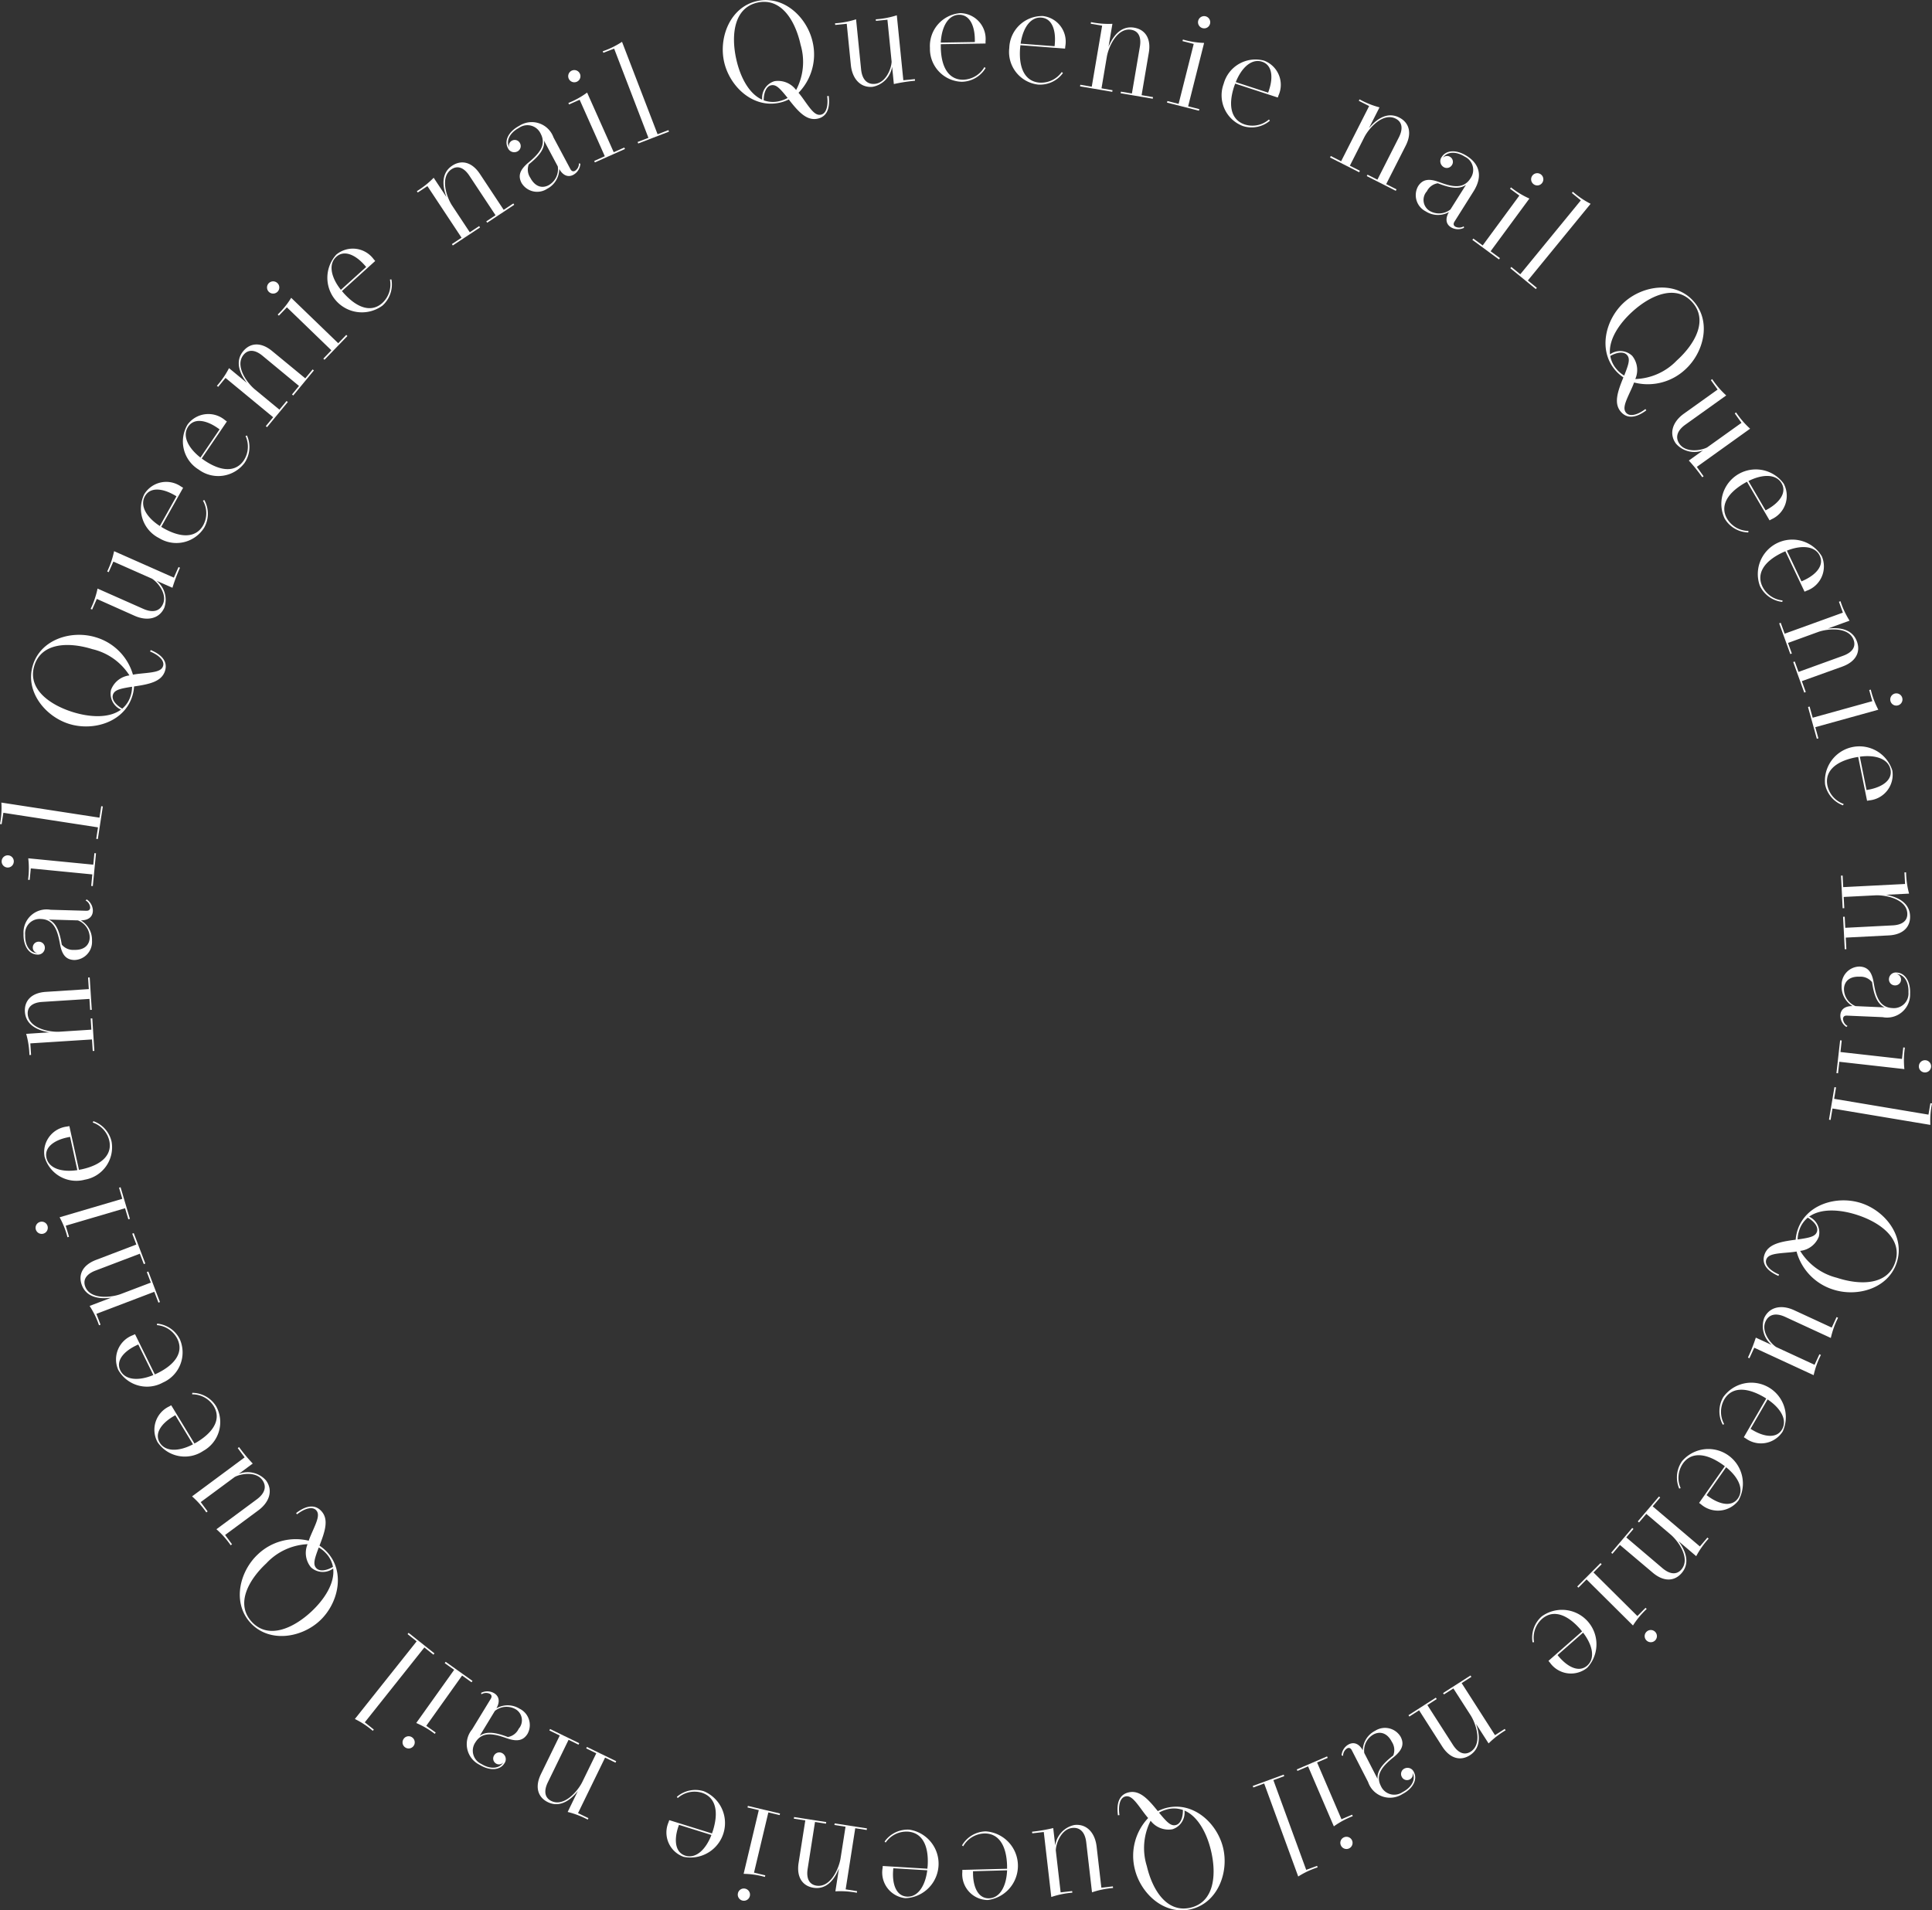 <svg xmlns="http://www.w3.org/2000/svg" xmlns:xlink="http://www.w3.org/1999/xlink" id="footer_asset1" width="192.737" height="190.611" viewBox="0 0 192.737 190.611"><rect x="0" y="0" width="192.737" height="190.611" fill="#333333" stroke="none"/><defs><clipPath id="clip-path"><rect id="&#x9577;&#x65B9;&#x5F62;_25003" data-name="&#x9577;&#x65B9;&#x5F62; 25003" width="192.737" height="190.611" fill="#fff"></rect></clipPath></defs><g id="&#x30B0;&#x30EB;&#x30FC;&#x30D7;_11061" data-name="&#x30B0;&#x30EB;&#x30FC;&#x30D7; 11061" clip-path="url(#clip-path)"><path id="&#x30D1;&#x30B9;_60830" data-name="&#x30D1;&#x30B9; 60830" d="M94.986,154.6c-.194-1.41.267-2.1,1.063-2.284,1.1-.258,1.936.653,2.917,1.871a4,4,0,0,1,.919-.339c2.669-.627,5.027,1.577,5.6,4.028s-.552,5.474-3.222,6.1-5.02-1.579-5.6-4.029A5.486,5.486,0,0,1,98,154.875c-.178-.205-.292-.352-.526-.666-.735-1-1.177-1.622-1.746-1.488-.542.128-.728.91-.591,1.862Zm6.637-.473a1.737,1.737,0,0,1-1.2,1.867,2.251,2.251,0,0,1-2.177-.85,6,6,0,0,0-.379,4.521c.562,2.4,2,4.706,4.359,4.153s2.614-3.264,2.051-5.659c-.412-1.751-1.3-3.455-2.657-4.032m-1.7-.122a2.935,2.935,0,0,0-.835.333c.768.928,1.159,1.357,1.667,1.238.466-.109.721-.72.716-1.508A2.692,2.692,0,0,0,99.922,154" transform="translate(16.54 26.528)" fill="#fff"></path><path id="&#x30D1;&#x30B9;_60831" data-name="&#x30D1;&#x30B9; 60831" d="M88.852,155.781l-1.15.132-.018-.161a17.053,17.053,0,0,0,2.11-.363l.2,1.73a2.431,2.431,0,0,1,1.916-2.037c1.24-.143,2.057.8,2.212,2.144l.474,4.112,1.148-.132.019.161a8.729,8.729,0,0,0-2.1.433l-.574-4.981c-.12-1.044-.643-1.53-1.408-1.442-1.113.128-1.626,1.6-1.63,2.246l.483,4.183,1.148-.133.019.161a8.773,8.773,0,0,0-2.1.433Z" transform="translate(15.276 27.015)" fill="#fff"></path><path id="&#x30D1;&#x30B9;_60832" data-name="&#x30D1;&#x30B9; 60832" d="M81.73,157.021a2.821,2.821,0,0,1,2.367-1.4,3.443,3.443,0,0,1,.195,6.852,2.573,2.573,0,0,1-2.529-2.783c0-.077,0-.147,0-.225l4.464-.113c0-.1,0-.2,0-.29-.055-2.168-.929-3.267-2.282-3.231a2.517,2.517,0,0,0-2.095,1.279Zm1.1,2.579c0,.106,0,.2,0,.3.034,1.337.541,2.432,1.6,2.4,1.078-.028,1.732-1.193,1.8-2.793Z" transform="translate(14.239 27.111)" fill="#fff"></path><path id="&#x30D1;&#x30B9;_60833" data-name="&#x30D1;&#x30B9; 60833" d="M75.186,156.666a2.817,2.817,0,0,1,2.474-1.188,3.439,3.439,0,0,1-.4,6.835,2.571,2.571,0,0,1-2.277-2.987c.006-.077.009-.148.021-.224l4.453.272c0-.1.02-.2.025-.288.132-2.163-.641-3.331-1.99-3.413a2.514,2.514,0,0,0-2.2,1.092Zm.871,2.662c-.014.1-.019.2-.025.3-.082,1.334.329,2.466,1.381,2.53,1.074.066,1.827-1.038,2.03-2.626Z" transform="translate(13.062 27.085)" fill="#fff"></path><path id="&#x30D1;&#x30B9;_60834" data-name="&#x30D1;&#x30B9; 60834" d="M68.587,154.744l-1.144-.178.026-.161,3.206.5-.025.161-1.094-.173-.734,4.677c-.162,1.032.21,1.576.879,1.68,1.373.216,2.222-1.644,2.4-2.7l.5-3.179-1.108-.174.025-.16,3.22.5-.025.16-1.143-.178-.957,6.1,1.141.18-.025.16a8.762,8.762,0,0,0-2.141-.142l.36-2.3c-.368.935-1.133,2.164-2.54,1.943-1.108-.173-1.711-1.067-1.489-2.482Z" transform="translate(11.75 26.899)" fill="#fff"></path><path id="&#x30D1;&#x30B9;_60835" data-name="&#x30D1;&#x30B9; 60835" d="M63.436,161.719a.61.61,0,1,1-.739.454.6.6,0,0,1,.739-.454m1.341-7.838-1.126-.268.038-.157,3.206.761-.038.159-1.126-.268L64.3,160.118l1.125.268-.038.159a8.418,8.418,0,0,0-2.123-.309Z" transform="translate(10.92 26.734)" fill="#fff"></path><path id="&#x30D1;&#x30B9;_60836" data-name="&#x30D1;&#x30B9; 60836" d="M57.651,152.791a2.822,2.822,0,0,1,2.69-.562,3.44,3.44,0,0,1-2.018,6.544,2.572,2.572,0,0,1-1.5-3.446c.023-.074.045-.141.075-.213l4.259,1.329c.029-.094.066-.187.093-.274.646-2.07.173-3.39-1.117-3.792a2.517,2.517,0,0,0-2.394.535Zm.213,2.793c-.038.1-.068.193-.1.287-.4,1.278-.27,2.474.737,2.789,1.027.321,2.022-.571,2.6-2.064Z" transform="translate(9.871 26.498)" fill="#fff"></path><path id="&#x30D1;&#x30B9;_60837" data-name="&#x30D1;&#x30B9; 60837" d="M47.882,147.573l-1.038-.506.072-.144,2.909,1.417-.069.146L48.762,148l-2.069,4.244c-.454.936-.26,1.564.346,1.859,1.247.608,2.6-.917,3.08-1.872l1.407-2.884-1.006-.491.072-.144,2.921,1.423-.072.146-1.036-.506-2.7,5.541,1.038.5-.072.146a8.679,8.679,0,0,0-2-.762l1.017-2.088c-.624.783-1.713,1.732-2.991,1.11-1.005-.49-1.317-1.518-.693-2.8Z" transform="translate(7.959 25.596)" fill="#fff"></path><path id="&#x30D1;&#x30B9;_60838" data-name="&#x30D1;&#x30B9; 60838" d="M41.084,143.872a1.361,1.361,0,0,1,1.3.034c.541.331.577.9.227,1.51a2.253,2.253,0,0,1,2.314.04,1.813,1.813,0,0,1,.8,2.489c-.437.716-1.076.814-2.1.452-1.161-.411-2.4-.747-3.11.415a1.457,1.457,0,0,0,.6,2.159c.951.58,1.82.441,2.184-.155a.563.563,0,0,1-.727.11.584.584,0,0,1-.188-.817.6.6,0,0,1,.838-.2.689.689,0,0,1,.183,1c-.412.675-1.415.789-2.482.139a2.3,2.3,0,0,1-.736-3.531l1.858-3.046c.122-.2.115-.376-.083-.5a.869.869,0,0,0-.847.046Zm-.141,4.293c.621-.464,1.508-.386,2.813.114a1.465,1.465,0,0,0,1.078-.821,1.284,1.284,0,0,0-.3-1.949,1.845,1.845,0,0,0-2.078.169Z" transform="translate(6.911 25.039)" fill="#fff"></path><path id="&#x30D1;&#x30B9;_60839" data-name="&#x30D1;&#x30B9; 60839" d="M35.165,148.759a.608.608,0,1,1-.854.143.6.6,0,0,1,.854-.143m4.184-6.745-.941-.67.094-.131,2.678,1.908-.1.132-.939-.67L36.567,147.6l.941.67-.094.132a8.45,8.45,0,0,0-1.848-1.084Z" transform="translate(5.958 24.601)" fill="#fff"></path><path id="&#x30D1;&#x30B9;_60840" data-name="&#x30D1;&#x30B9; 60840" d="M36.312,139.6l-.905-.72.1-.127,2.579,2.049-.1.128-.905-.72-5.943,7.472.9.72-.1.127a8.5,8.5,0,0,0-1.789-1.181Z" transform="translate(5.253 24.172)" fill="#fff"></path><path id="&#x30D1;&#x30B9;_60841" data-name="&#x30D1;&#x30B9; 60841" d="M25.991,128.672c1.128-.868,1.954-.808,2.51-.209.769.825.392,2-.178,3.459a4.1,4.1,0,0,1,.75.631c1.867,2.008,1.121,5.148-.722,6.862s-5.027,2.232-6.895.225-1.117-5.143.726-6.856a5.482,5.482,0,0,1,5.067-1.354c.088-.257.16-.429.316-.787.5-1.134.825-1.826.426-2.255-.38-.407-1.151-.181-1.909.41Zm3.7,5.529a1.737,1.737,0,0,1-2.216-.115,2.25,2.25,0,0,1-.341-2.311,6,6,0,0,0-4.114,1.912c-1.8,1.676-3.094,4.073-1.447,5.843s4.131.652,5.933-1.023c1.315-1.225,2.354-2.838,2.184-4.306m-.739-1.538a2.92,2.92,0,0,0-.7-.559c-.424,1.127-.6,1.679-.249,2.061.328.351.983.27,1.666-.124a2.688,2.688,0,0,0-.714-1.377" transform="translate(3.549 22.302)" fill="#fff"></path><path id="&#x30D1;&#x30B9;_60842" data-name="&#x30D1;&#x30B9; 60842" d="M21.561,123.994l-.688-.929.13-.1a16.621,16.621,0,0,0,1.367,1.644l-1.4,1.036a2.429,2.429,0,0,1,2.719.643c.742,1,.336,2.179-.751,2.985l-3.323,2.461.687.929-.13.1a8.74,8.74,0,0,0-1.424-1.6l4.026-2.981c.844-.625,1-1.321.546-1.937-.666-.9-2.2-.609-2.757-.29l-3.381,2.5.688.929-.13.1a8.771,8.771,0,0,0-1.423-1.6Z" transform="translate(2.843 21.423)" fill="#fff"></path><path id="&#x30D1;&#x30B9;_60843" data-name="&#x30D1;&#x30B9; 60843" d="M16.9,118.357a2.823,2.823,0,0,1,2.391,1.357,3.279,3.279,0,0,1-1.3,4.441,3.286,3.286,0,0,1-4.547-.865,2.573,2.573,0,0,1,1.157-3.578c.067-.04.127-.076.2-.112l2.318,3.817c.085-.052.173-.1.251-.144,1.853-1.125,2.372-2.429,1.671-3.585a2.522,2.522,0,0,0-2.151-1.182Zm-1.69,2.237c-.094.049-.178.1-.263.151-1.144.694-1.84,1.678-1.292,2.581.559.921,1.9.909,3.316.169Z" transform="translate(2.281 20.619)" fill="#fff"></path><path id="&#x30D1;&#x30B9;_60844" data-name="&#x30D1;&#x30B9; 60844" d="M13.966,112.475a2.823,2.823,0,0,1,2.264,1.565,3.279,3.279,0,0,1-1.686,4.313,3.289,3.289,0,0,1-4.458-1.261,2.575,2.575,0,0,1,1.468-3.466,1.908,1.908,0,0,1,.205-.094l1.976,4.01c.088-.045.181-.081.263-.121,1.947-.96,2.579-2.216,1.98-3.43a2.521,2.521,0,0,0-2.042-1.368Zm-1.882,2.083c-.1.041-.187.085-.275.128-1.2.592-1.983,1.511-1.515,2.461.477.968,1.809,1.072,3.291.46Z" transform="translate(1.712 19.595)" fill="#fff"></path><path id="&#x30D1;&#x30B9;_60845" data-name="&#x30D1;&#x30B9; 60845" d="M12.409,105.923,12,104.842l.151-.058,1.154,3.033-.151.058-.395-1.036-4.424,1.684c-.976.371-1.263.964-1.023,1.6.494,1.3,2.529,1.113,3.537.744l3.006-1.144-.4-1.049.151-.058,1.158,3.046-.151.059-.412-1.081-5.776,2.2.412,1.081-.151.058a8.7,8.7,0,0,0-.938-1.93l2.176-.828c-.995.144-2.44.092-2.947-1.24-.4-1.049.077-2.016,1.417-2.525Z" transform="translate(1.192 18.255)" fill="#fff"></path><path id="&#x30D1;&#x30B9;_60846" data-name="&#x30D1;&#x30B9; 60846" d="M4.217,104.764a.609.609,0,1,1-.76-.415.6.6,0,0,1,.76.415m7.456-2.723-.325-1.107.154-.046.93,3.154-.155.046-.328-1.108-5.917,1.743.328,1.108-.156.046a8.442,8.442,0,0,0-.784-1.994Z" transform="translate(0.527 17.576)" fill="#fff"></path><path id="&#x30D1;&#x30B9;_60847" data-name="&#x30D1;&#x30B9; 60847" d="M8.664,95.272a2.816,2.816,0,0,1,1.82,2.06,3.276,3.276,0,0,1-2.669,3.777,3.286,3.286,0,0,1-4.021-2.292,2.573,2.573,0,0,1,2.254-3.01c.075-.016.144-.032.222-.042l.955,4.362c.1-.02.194-.034.283-.054,2.119-.464,3.033-1.529,2.744-2.85A2.519,2.519,0,0,0,8.6,95.408ZM6.341,96.84c-.106.015-.2.036-.3.058-1.307.285-2.284.99-2.058,2.022.229,1.052,1.5,1.475,3.081,1.236Z" transform="translate(0.651 16.598)" fill="#fff"></path><path id="&#x30D1;&#x30B9;_60848" data-name="&#x30D1;&#x30B9; 60848" d="M8.492,84.221l-.073-1.152.161-.009.207,3.23-.162.011-.07-1.1-4.712.3c-1.04.067-1.489.547-1.445,1.221.088,1.383,2.082,1.807,3.15,1.753l3.2-.205-.072-1.116.162-.011.207,3.244-.162.011-.074-1.152-6.152.392.074,1.152-.162.011a8.716,8.716,0,0,0-.325-2.116l2.318-.148c-.99-.155-2.354-.633-2.445-2.051-.07-1.117.67-1.9,2.095-1.989Z" transform="translate(0.368 14.47)" fill="#fff"></path><path id="&#x30D1;&#x30B9;_60849" data-name="&#x30D1;&#x30B9; 60849" d="M8.3,76.428a1.358,1.358,0,0,1,.616,1.145c-.019.633-.492.944-1.2.945a2.25,2.25,0,0,1,1.114,2.026,1.81,1.81,0,0,1-1.759,1.93c-.838-.022-1.24-.527-1.436-1.6-.22-1.211-.545-2.453-1.9-2.491a1.453,1.453,0,0,0-1.573,1.59c-.031,1.113.52,1.8,1.218,1.817a.563.563,0,0,1-.457-.575.583.583,0,0,1,.615-.568.6.6,0,0,1,.588.629.686.686,0,0,1-.779.655C2.562,81.912,1.964,81.1,2,79.852a2.3,2.3,0,0,1,2.695-2.391l3.563.1c.234.006.384-.088.39-.321a.866.866,0,0,0-.459-.71ZM4.512,78.436c.709.309,1.083,1.115,1.3,2.5a1.47,1.47,0,0,0,1.248.528c1.091.031,1.524-.571,1.542-1.226a1.843,1.843,0,0,0-1.178-1.717Z" transform="translate(0.348 13.315)" fill="#fff"></path><path id="&#x30D1;&#x30B9;_60850" data-name="&#x30D1;&#x30B9; 60850" d="M1.348,73.384a.6.6,0,0,1-.667.544A.609.609,0,0,1,.8,72.716a.6.6,0,0,1,.55.668m7.931.262.113-1.15.16.016-.317,3.271-.162-.015.113-1.15-6.138-.6-.112,1.15-.161-.016a8.407,8.407,0,0,0,.018-2.141Z" transform="translate(0.023 12.63)" fill="#fff"></path><path id="&#x30D1;&#x30B9;_60851" data-name="&#x30D1;&#x30B9; 60851" d="M9.923,69.705l.176-1.144.16.025-.5,3.255L9.6,71.816l.175-1.143L.337,69.218.161,70.361,0,70.337A8.5,8.5,0,0,0,.137,68.2Z" transform="translate(0 11.881)" fill="#fff"></path><path id="&#x30D1;&#x30B9;_60852" data-name="&#x30D1;&#x30B9; 60852" d="M14.578,55.464c1.31.55,1.669,1.294,1.425,2.075-.336,1.074-1.544,1.332-3.089,1.557a3.927,3.927,0,0,1-.175.963c-.815,2.614-3.908,3.521-6.306,2.773s-4.427-3.254-3.611-5.868,3.905-3.514,6.3-2.766a5.473,5.473,0,0,1,3.681,3.722c.267-.049.451-.074.84-.114,1.234-.124,1.991-.19,2.165-.748.167-.531-.413-1.087-1.3-1.452Zm-2.961,5.947a1.737,1.737,0,0,1-1-1.977,2.245,2.245,0,0,1,1.836-1.44,5.992,5.992,0,0,0-3.7-2.621c-2.345-.732-5.063-.666-5.783,1.639s1.48,3.9,3.824,4.637c1.713.534,3.628.638,4.815-.238m.969-1.4a2.964,2.964,0,0,0,.136-.887c-1.188.19-1.755.308-1.91.806-.143.457.252.985.932,1.382a2.691,2.691,0,0,0,.842-1.3" transform="translate(0.46 9.398)" fill="#fff"></path><path id="&#x30D1;&#x30B9;_60853" data-name="&#x30D1;&#x30B9; 60853" d="M16,49.475l.467-1.054.147.066a16.9,16.9,0,0,0-.753,2l-1.59-.7a2.423,2.423,0,0,1,.784,2.678c-.5,1.139-1.728,1.367-2.964.82L8.317,51.6,7.85,52.66,7.7,52.594a8.807,8.807,0,0,0,.69-2.026l4.572,2.026c.958.424,1.642.218,1.952-.483.454-1.022-.553-2.206-1.107-2.537l-3.84-1.7L9.5,48.929l-.149-.066a8.685,8.685,0,0,0,.689-2.027Z" transform="translate(1.342 8.16)" fill="#fff"></path><path id="&#x30D1;&#x30B9;_60854" data-name="&#x30D1;&#x30B9; 60854" d="M18.3,42.752a2.822,2.822,0,0,1-.006,2.75,3.278,3.278,0,0,1-4.5,1.054,3.285,3.285,0,0,1-1.484-4.383,2.572,2.572,0,0,1,3.682-.755c.068.038.129.073.193.116L14,45.431c.086.048.169.1.249.148,1.893,1.059,3.283.869,3.943-.311a2.516,2.516,0,0,0-.031-2.454Zm-2.779-.369c-.088-.058-.174-.106-.261-.154-1.168-.654-2.366-.776-2.883.146-.526.941.142,2.1,1.485,2.971Z" transform="translate(2.082 7.138)" fill="#fff"></path><path id="&#x30D1;&#x30B9;_60855" data-name="&#x30D1;&#x30B9; 60855" d="M21.933,37.323a2.824,2.824,0,0,1-.244,2.738,3.278,3.278,0,0,1-4.578.659,3.284,3.284,0,0,1-1.1-4.495,2.572,2.572,0,0,1,3.734-.432c.063.043.122.083.182.133l-2.51,3.692c.082.055.16.116.236.168,1.793,1.22,3.194,1.151,3.955.033a2.518,2.518,0,0,0,.182-2.447ZM19.2,36.713c-.083-.065-.166-.121-.247-.176-1.106-.753-2.29-.978-2.884-.1-.606.891-.04,2.1,1.222,3.088Z" transform="translate(2.705 6.131)" fill="#fff"></path><path id="&#x30D1;&#x30B9;_60856" data-name="&#x30D1;&#x30B9; 60856" d="M27.245,32.652l.735-.89.124.1-2.06,2.5-.126-.1.7-.852L22.98,30.4c-.8-.662-1.46-.62-1.89-.1-.882,1.07.284,2.742,1.1,3.433l2.475,2.043.713-.863.124.1-2.069,2.508-.127-.1.734-.89L19.288,32.61l-.734.89-.126-.1a8.674,8.674,0,0,0,1.209-1.766l1.793,1.48c-.618-.791-1.285-2.072-.378-3.169.712-.863,1.785-.926,2.887-.016Z" transform="translate(3.21 5.099)" fill="#fff"></path><path id="&#x30D1;&#x30B9;_60857" data-name="&#x30D1;&#x30B9; 60857" d="M23.733,24.945a.61.61,0,1,1-.015-.868.6.6,0,0,1,.015.868m6.057,5.137.8-.831.115.112-2.284,2.368-.116-.113.8-.831L24.669,26.5l-.8.831-.117-.113a8.367,8.367,0,0,0,1.346-1.667Z" transform="translate(3.952 4.165)" fill="#fff"></path><path id="&#x30D1;&#x30B9;_60858" data-name="&#x30D1;&#x30B9; 60858" d="M34.212,24.2a2.826,2.826,0,0,1-.885,2.607,3.448,3.448,0,0,1-4.618-5.076,2.576,2.576,0,0,1,3.738.463c.052.056.1.109.146.171l-3.317,3c.066.074.128.151.189.22,1.457,1.611,2.837,1.876,3.841.968a2.523,2.523,0,0,0,.757-2.339ZM31.694,22.96c-.067-.083-.133-.156-.2-.229-.9-.995-2-1.495-2.782-.784-.8.723-.538,2.035.458,3.294Z" transform="translate(4.836 3.678)" fill="#fff"></path><path id="&#x30D1;&#x30B9;_60859" data-name="&#x30D1;&#x30B9; 60859" d="M44.078,18.534l.964-.638.089.135-2.7,1.788-.089-.135.923-.611-2.609-3.943c-.575-.87-1.216-1.02-1.781-.647-1.157.766-.531,2.709.048,3.61l1.773,2.68.935-.618.089.135L39,22.087l-.089-.135.964-.638L36.47,16.166l-.964.638-.089-.135a8.8,8.8,0,0,0,1.677-1.336l1.282,1.939c-.358-.937-.624-2.359.564-3.143.935-.619,1.982-.365,2.77.828Z" transform="translate(6.17 2.404)" fill="#fff"></path><path id="&#x30D1;&#x30B9;_60860" data-name="&#x30D1;&#x30B9; 60860" d="M50.4,14.529a1.36,1.36,0,0,1-.69,1.1c-.559.3-1.064.041-1.414-.571a2.252,2.252,0,0,1-1.209,1.97,1.812,1.812,0,0,1-2.549-.573c-.395-.74-.155-1.34.678-2.038.944-.791,1.863-1.689,1.224-2.887a1.454,1.454,0,0,0-2.162-.58c-.983.523-1.3,1.342-.977,1.957a.566.566,0,0,1,.275-.682.583.583,0,0,1,.8.254.6.6,0,0,1-.256.823.687.687,0,0,1-.955-.353c-.371-.7.04-1.618,1.141-2.205A2.3,2.3,0,0,1,47.719,11.9L49.4,15.051c.108.205.265.29.471.181a.868.868,0,0,0,.39-.751Zm-3.622-2.3c.083.77-.433,1.492-1.526,2.364a1.467,1.467,0,0,0,.159,1.344c.513.964,1.249,1.042,1.828.734a1.841,1.841,0,0,0,.909-1.874Z" transform="translate(7.497 1.809)" fill="#fff"></path><path id="&#x30D1;&#x30B9;_60861" data-name="&#x30D1;&#x30B9; 60861" d="M49.127,7.122a.609.609,0,1,1,.311-.809.6.6,0,0,1-.311.809m3.688,7.03,1.054-.47.067.148-3,1.339-.065-.148,1.054-.471-2.51-5.634-1.056.47-.066-.148A8.369,8.369,0,0,0,50.16,8.2Z" transform="translate(8.41 1.037)" fill="#fff"></path><path id="&#x30D1;&#x30B9;_60862" data-name="&#x30D1;&#x30B9; 60862" d="M56.68,12.78l1.079-.414.059.151L54.747,13.7l-.059-.151,1.078-.414-3.42-8.9-1.078.414-.059-.151a8.481,8.481,0,0,0,1.923-.943Z" transform="translate(8.921 0.618)" fill="#fff"></path><path id="&#x30D1;&#x30B9;_60863" data-name="&#x30D1;&#x30B9; 60863" d="M71.975,9.574c.173,1.411-.3,2.091-1.1,2.265-1.1.241-1.922-.682-2.884-1.914a4,4,0,0,1-.924.325c-2.676.585-5-1.653-5.535-4.11S62.171.681,64.849.1s4.99,1.656,5.527,4.112a5.478,5.478,0,0,1-1.411,5.046c.174.207.287.355.514.673.717,1.011,1.151,1.637,1.721,1.512.544-.12.742-.9.619-1.852Zm-6.638.37A1.736,1.736,0,0,1,66.563,8.1a2.245,2.245,0,0,1,2.159.883,5.987,5.987,0,0,0,.449-4.51c-.525-2.4-1.928-4.732-4.288-4.217S62.22,3.474,62.746,5.876c.384,1.754,1.241,3.47,2.591,4.069m1.7.148a2.939,2.939,0,0,0,.838-.321c-.754-.938-1.138-1.373-1.646-1.262-.469.1-.733.708-.74,1.5a2.7,2.7,0,0,0,1.548.087" transform="translate(10.698 0)" fill="#fff"></path><path id="&#x30D1;&#x30B9;_60864" data-name="&#x30D1;&#x30B9; 60864" d="M77.758,7.782l1.15-.114.015.161a16.893,16.893,0,0,0-2.111.331L76.639,6.43A2.427,2.427,0,0,1,74.7,8.435c-1.24.123-2.043-.829-2.177-2.175l-.411-4.112-1.148.114L70.943,2.1a8.753,8.753,0,0,0,2.1-.4l.5,4.981c.1,1.044.62,1.537,1.384,1.461,1.114-.112,1.647-1.572,1.662-2.218l-.418-4.183-1.148.115L75.007,1.7a8.754,8.754,0,0,0,2.1-.4Z" transform="translate(12.359 0.226)" fill="#fff"></path><path id="&#x30D1;&#x30B9;_60865" data-name="&#x30D1;&#x30B9; 60865" d="M84.561,6.592a2.822,2.822,0,0,1-2.38,1.374A3.278,3.278,0,0,1,79.008,4.6a3.284,3.284,0,0,1,3.046-3.483,2.571,2.571,0,0,1,2.5,2.806c0,.077,0,.148,0,.225l-4.464.068c0,.1,0,.2,0,.289.033,2.169.895,3.276,2.247,3.255A2.519,2.519,0,0,0,84.439,6.5ZM83.485,4c.006-.106,0-.2,0-.3-.021-1.337-.517-2.436-1.573-2.42-1.077.016-1.741,1.175-1.824,2.775Z" transform="translate(13.764 0.194)" fill="#fff"></path><path id="&#x30D1;&#x30B9;_60866" data-name="&#x30D1;&#x30B9; 60866" d="M91.1,7.052A2.825,2.825,0,0,1,88.6,8.2a3.278,3.278,0,0,1-2.851-3.645,3.286,3.286,0,0,1,3.354-3.192,2.574,2.574,0,0,1,2.233,3.026c-.006.077-.012.148-.023.224l-4.453-.341c-.008.1-.023.195-.031.287-.164,2.164.592,3.345,1.941,3.449a2.524,2.524,0,0,0,2.215-1.06Zm-.834-2.678c.015-.1.023-.2.029-.3.1-1.334-.291-2.473-1.343-2.554-1.076-.082-1.844,1.011-2.071,2.6Z" transform="translate(14.937 0.237)" fill="#fff"></path><path id="&#x30D1;&#x30B9;_60867" data-name="&#x30D1;&#x30B9; 60867" d="M97.9,9.169l1.14.194-.028.16-3.2-.544.026-.16L96.934,9l.794-4.664c.175-1.03-.19-1.578-.857-1.691-1.369-.234-2.242,1.613-2.435,2.668L93.9,8.487l1.1.188-.027.16-3.213-.546.028-.16,1.14.194,1.036-6.089-1.14-.194.027-.161a8.688,8.688,0,0,0,2.138.171L94.6,4.345c.382-.93,1.161-2.149,2.564-1.91,1.1.188,1.7,1.09,1.456,2.5Z" transform="translate(15.986 0.327)" fill="#fff"></path><path id="&#x30D1;&#x30B9;_60868" data-name="&#x30D1;&#x30B9; 60868" d="M101.256,10.37l1.119.282-.041.157L99.147,10l.04-.156,1.119.282,1.507-5.98-1.119-.282.039-.157a8.418,8.418,0,0,0,2.116.337Zm1.443-7.8a.609.609,0,1,1,.743-.444.6.6,0,0,1-.743.444" transform="translate(17.273 0.238)" fill="#fff"></path><path id="&#x30D1;&#x30B9;_60869" data-name="&#x30D1;&#x30B9; 60869" d="M108.6,11.169a2.82,2.82,0,0,1-2.7.527,3.277,3.277,0,0,1-1.908-4.218,3.288,3.288,0,0,1,4.015-2.309,2.576,2.576,0,0,1,1.456,3.47c-.025.074-.046.142-.077.214l-4.248-1.387c-.031.094-.067.186-.1.272-.673,2.064-.216,3.392,1.07,3.811a2.518,2.518,0,0,0,2.4-.506Zm-.176-2.8c.04-.1.07-.193.1-.287.415-1.273.3-2.473-.7-2.8-1.025-.336-2.031.545-2.628,2.034Z" transform="translate(18.084 0.877)" fill="#fff"></path><path id="&#x30D1;&#x30B9;_60870" data-name="&#x30D1;&#x30B9; 60870" d="M118.6,16.9l1.031.523-.074.144L116.664,16.1l.073-.144.988.5,2.141-4.22c.471-.931.285-1.563-.317-1.869-1.24-.628-2.62.878-3.118,1.827l-1.454,2.869,1,.506-.074.146L113,14.242l.074-.146,1.031.524L116.9,9.111l-1.032-.523.073-.146a8.72,8.72,0,0,0,1.993.8l-1.053,2.075c.639-.775,1.745-1.708,3.015-1.064,1,.507,1.3,1.543.648,2.819Z" transform="translate(19.686 1.471)" fill="#fff"></path><path id="&#x30D1;&#x30B9;_60871" data-name="&#x30D1;&#x30B9; 60871" d="M125.1,20.491a1.358,1.358,0,0,1-1.3-.053c-.538-.338-.564-.905-.205-1.514a2.25,2.25,0,0,1-2.313-.074,1.813,1.813,0,0,1-.766-2.5c.447-.71,1.087-.8,2.109-.422,1.155.429,2.392.783,3.118-.369a1.456,1.456,0,0,0-.567-2.168c-.943-.594-1.814-.469-2.188.122a.563.563,0,0,1,.729-.1.583.583,0,0,1,.176.82.6.6,0,0,1-.843.186.69.69,0,0,1-.167-1.006c.422-.668,1.427-.768,2.483-.1,1.278.8,1.636,2.031.685,3.541l-1.9,3.019c-.124.2-.12.376.076.5a.87.87,0,0,0,.848-.033Zm.2-4.291c-.628.454-1.514.364-2.812-.155a1.467,1.467,0,0,0-1.091.8,1.285,1.285,0,0,0,.269,1.954,1.845,1.845,0,0,0,2.081-.139Z" transform="translate(20.95 2.24)" fill="#fff"></path><path id="&#x30D1;&#x30B9;_60872" data-name="&#x30D1;&#x30B9; 60872" d="M126.911,22.506l.931.685-.1.13-2.653-1.949.1-.13.931.685,3.658-4.976-.932-.685.1-.13a8.472,8.472,0,0,0,1.834,1.112Zm4.287-6.691a.609.609,0,1,1,.857-.13.6.6,0,0,1-.857.13" transform="translate(21.793 2.563)" fill="#fff"></path><path id="&#x30D1;&#x30B9;_60873" data-name="&#x30D1;&#x30B9; 60873" d="M130.066,25.147l.894.732-.1.126-2.543-2.083.1-.126.892.732,6.041-7.375-.894-.732.1-.126a8.5,8.5,0,0,0,1.771,1.2Z" transform="translate(22.354 2.839)" fill="#fff"></path><path id="&#x30D1;&#x30B9;_60874" data-name="&#x30D1;&#x30B9; 60874" d="M140.475,36.686c-1.143.851-1.968.78-2.516.173-.757-.837-.364-2.01.229-3.459a4.038,4.038,0,0,1-.742-.641c-1.84-2.036-1.047-5.167.821-6.855s5.062-2.162,6.9-.127,1.043,5.161-.825,6.849a5.483,5.483,0,0,1-5.088,1.282c-.093.255-.166.426-.329.782-.52,1.127-.849,1.815-.457,2.249.373.413,1.148.2,1.916-.382ZM136.852,31.1a1.735,1.735,0,0,1,2.213.147,2.247,2.247,0,0,1,.308,2.317,6,6,0,0,0,4.143-1.853c1.827-1.651,3.155-4.031,1.532-5.825s-4.124-.713-5.949.938c-1.335,1.206-2.4,2.805-2.247,4.276m.715,1.549a2.966,2.966,0,0,0,.7.569c.442-1.121.628-1.671.278-2.058-.321-.356-.979-.284-1.667.1a2.706,2.706,0,0,0,.694,1.388" transform="translate(23.763 4.257)" fill="#fff"></path><path id="&#x30D1;&#x30B9;_60875" data-name="&#x30D1;&#x30B9; 60875" d="M144.527,40.971l.673.941-.132.094a16.834,16.834,0,0,0-1.341-1.667l1.416-1.013a2.431,2.431,0,0,1-2.71-.687c-.727-1.015-.3-2.188.8-2.975l3.366-2.407-.674-.941.133-.1a8.722,8.722,0,0,0,1.4,1.627l-4.077,2.917c-.854.611-1.025,1.306-.578,1.93.653.911,2.189.646,2.755.336l3.423-2.449-.673-.941.132-.1a8.811,8.811,0,0,0,1.4,1.627Z" transform="translate(24.751 5.613)" fill="#fff"></path><path id="&#x30D1;&#x30B9;_60876" data-name="&#x30D1;&#x30B9; 60876" d="M148.941,46.184a2.816,2.816,0,0,1-2.364-1.4,3.438,3.438,0,0,1,5.9-3.47,2.569,2.569,0,0,1-1.215,3.553c-.067.039-.128.075-.2.108l-2.249-3.851c-.085.049-.175.093-.252.14-1.872,1.093-2.412,2.386-1.731,3.552a2.516,2.516,0,0,0,2.129,1.216Zm1.726-2.205c.094-.047.18-.1.265-.147,1.153-.674,1.865-1.644,1.333-2.555-.542-.929-1.875-.941-3.308-.225Z" transform="translate(25.468 6.945)" fill="#fff"></path><path id="&#x30D1;&#x30B9;_60877" data-name="&#x30D1;&#x30B9; 60877" d="M151.794,52.072a2.821,2.821,0,0,1-2.235-1.6,3.439,3.439,0,0,1,6.179-2.948,2.57,2.57,0,0,1-1.519,3.436,2.138,2.138,0,0,1-.205.09L152.1,47.019c-.089.043-.182.079-.264.117-1.959.928-2.609,2.17-2.03,3.391a2.515,2.515,0,0,0,2.015,1.4Zm1.912-2.049c.1-.039.187-.081.276-.123,1.209-.572,2-1.477,1.551-2.431-.46-.973-1.789-1.1-3.278-.512Z" transform="translate(26.008 7.985)" fill="#fff"></path><path id="&#x30D1;&#x30B9;_60878" data-name="&#x30D1;&#x30B9; 60878" d="M153.419,59.065l.393,1.087-.153.055-1.1-3.049.153-.055.377,1.04,4.448-1.611c.98-.355,1.279-.943,1.047-1.579-.473-1.306-2.509-1.153-3.523-.8l-3.022,1.1.382,1.054-.151.055-1.111-3.064.153-.055.395,1.087,5.806-2.1-.393-1.087.153-.055a8.706,8.706,0,0,0,.906,1.943l-2.188.793c1-.128,2.441-.052,2.926,1.288.382,1.053-.112,2.013-1.457,2.5Z" transform="translate(26.333 8.899)" fill="#fff"></path><path id="&#x30D1;&#x30B9;_60879" data-name="&#x30D1;&#x30B9; 60879" d="M154.334,62.349l.309,1.113-.156.043-.879-3.172.157-.043.309,1.114,5.947-1.649-.309-1.113.156-.043a8.548,8.548,0,0,0,.754,2.007Zm7.5-2.606a.609.609,0,1,1,.755.426.6.6,0,0,1-.755-.426" transform="translate(26.76 10.209)" fill="#fff"></path><path id="&#x30D1;&#x30B9;_60880" data-name="&#x30D1;&#x30B9; 60880" d="M156.856,69.31a2.82,2.82,0,0,1-1.788-2.088,3.441,3.441,0,0,1,6.708-1.38,2.571,2.571,0,0,1-2.3,2.972c-.076.015-.146.029-.222.038l-.887-4.374c-.1.021-.194.033-.284.05-2.124.431-3.054,1.481-2.785,2.805a2.518,2.518,0,0,0,1.623,1.84Zm2.346-1.531c.106-.014.2-.034.3-.053,1.31-.265,2.3-.955,2.089-1.989-.214-1.056-1.474-1.5-3.06-1.283Z" transform="translate(27.005 11.047)" fill="#fff"></path><path id="&#x30D1;&#x30B9;_60881" data-name="&#x30D1;&#x30B9; 60881" d="M156.886,80.64l.059,1.154-.162.008-.166-3.238.162-.008.056,1.106,4.725-.242c1.043-.052,1.5-.527,1.464-1.2-.07-1.387-2.063-1.836-3.134-1.8l-3.211.163.058,1.119-.163.008-.164-3.253.161-.008.059,1.154,6.169-.314-.06-1.155.163-.007a8.744,8.744,0,0,0,.3,2.123l-2.324.119c.99.168,2.348.663,2.422,2.087.056,1.119-.7,1.892-2.124,1.964Z" transform="translate(27.249 12.914)" fill="#fff"></path><path id="&#x30D1;&#x30B9;_60882" data-name="&#x30D1;&#x30B9; 60882" d="M156.955,88.161a1.363,1.363,0,0,1-.6-1.155c.028-.633.507-.937,1.213-.928a2.251,2.251,0,0,1-1.084-2.044,1.812,1.812,0,0,1,1.789-1.9c.838.036,1.233.547,1.411,1.62.2,1.215.507,2.462,1.866,2.522a1.457,1.457,0,0,0,1.6-1.568c.048-1.113-.494-1.806-1.192-1.836a.564.564,0,0,1,.449.584.582.582,0,0,1-.625.558.6.6,0,0,1-.579-.638.687.687,0,0,1,.789-.643c.789.034,1.374.857,1.32,2.1a2.3,2.3,0,0,1-2.732,2.351l-3.563-.154c-.232-.011-.384.082-.395.314a.869.869,0,0,0,.449.719Zm3.823-1.952c-.706-.319-1.065-1.132-1.26-2.516a1.467,1.467,0,0,0-1.239-.547c-1.092-.047-1.534.547-1.562,1.2a1.844,1.844,0,0,0,1.152,1.735Z" transform="translate(27.239 14.308)" fill="#fff"></path><path id="&#x30D1;&#x30B9;_60883" data-name="&#x30D1;&#x30B9; 60883" d="M156.312,90.542l-.129,1.148-.161-.018.369-3.271.16.018-.128,1.15,6.138.69.128-1.148.162.018a8.4,8.4,0,0,0-.05,2.144Zm7.939.383a.61.61,0,1,1,.54.678.6.6,0,0,1-.54-.678" transform="translate(27.181 15.401)" fill="#fff"></path><path id="&#x30D1;&#x30B9;_60884" data-name="&#x30D1;&#x30B9; 60884" d="M155.74,94.513l-.191,1.14-.16-.027.544-3.247.16.027-.19,1.14,9.412,1.577.191-1.14.16.027a8.381,8.381,0,0,0-.164,2.137Z" transform="translate(27.071 16.094)" fill="#fff"></path><path id="&#x30D1;&#x30B9;_60885" data-name="&#x30D1;&#x30B9; 60885" d="M151.313,109.541c-1.306-.571-1.653-1.322-1.4-2.1.353-1.073,1.568-1.312,3.119-1.515a4.126,4.126,0,0,1,.19-.962c.858-2.607,3.971-3.469,6.363-2.683s4.386,3.329,3.529,5.936-3.969,3.463-6.361,2.676a5.482,5.482,0,0,1-3.632-3.787c-.269.046-.453.067-.843.1-1.239.106-2,.161-2.182.716-.174.53.4,1.1,1.281,1.476Zm2.067-4.525a2.884,2.884,0,0,0-.15.887c1.193-.173,1.762-.282,1.927-.777.149-.456-.238-.992-.914-1.4a2.692,2.692,0,0,0-.863,1.29m.991-1.389a1.739,1.739,0,0,1,.97,2,2.253,2.253,0,0,1-1.861,1.415,6,6,0,0,0,3.661,2.682c2.34.769,5.066.744,5.821-1.553s-1.423-3.936-3.761-4.705c-1.71-.562-3.626-.7-4.83.164" transform="translate(26.104 17.77)" fill="#fff"></path><path id="&#x30D1;&#x30B9;_60886" data-name="&#x30D1;&#x30B9; 60886" d="M149.135,115.124l-.485,1.05-.147-.069a17.189,17.189,0,0,0,.787-1.988l1.58.73a2.429,2.429,0,0,1-.742-2.695c.524-1.132,1.753-1.34,2.981-.773l3.754,1.735.485-1.049.147.068a8.759,8.759,0,0,0-.722,2.017l-4.548-2.1c-.953-.44-1.642-.247-1.963.451-.47,1.017.518,2.219,1.069,2.559l3.819,1.765.485-1.049.147.068a8.757,8.757,0,0,0-.723,2.018Z" transform="translate(25.871 19.351)" fill="#fff"></path><path id="&#x30D1;&#x30B9;_60887" data-name="&#x30D1;&#x30B9; 60887" d="M146.415,121.692a2.821,2.821,0,0,1,.047-2.748,3.441,3.441,0,0,1,5.937,3.416,2.57,2.57,0,0,1-3.692.7,1.863,1.863,0,0,1-.191-.119l2.237-3.862c-.085-.049-.168-.106-.247-.151-1.876-1.086-3.268-.917-3.945.252a2.518,2.518,0,0,0-.006,2.454Zm2.773.411c.087.059.173.108.258.157,1.157.672,2.354.811,2.883-.1.54-.931-.11-2.1-1.441-2.99Z" transform="translate(25.449 20.463)" fill="#fff"></path><path id="&#x30D1;&#x30B9;_60888" data-name="&#x30D1;&#x30B9; 60888" d="M142.7,127.086a2.821,2.821,0,0,1,.284-2.736,3.445,3.445,0,0,1,5.626,3.922,2.575,2.575,0,0,1-3.743.378c-.063-.045-.122-.086-.181-.135l2.567-3.659c-.081-.056-.157-.119-.233-.171-1.777-1.247-3.18-1.2-3.958-.09a2.524,2.524,0,0,0-.218,2.446Zm2.73.651c.081.067.163.123.243.18,1.1.769,2.277,1.013,2.885.147.619-.882.073-2.1-1.177-3.108Z" transform="translate(24.819 21.444)" fill="#fff"></path><path id="&#x30D1;&#x30B9;_60889" data-name="&#x30D1;&#x30B9; 60889" d="M137.758,132l-.749.882-.123-.106,2.1-2.472.122.1-.716.844L142,134.316c.8.675,1.455.642,1.893.127.9-1.059-.243-2.754-1.051-3.458L140.39,128.9l-.726.855-.123-.106,2.11-2.482.123.1-.749.882,4.709,4,.75-.882.122.1a8.787,8.787,0,0,0-1.239,1.752l-1.773-1.508c.6.8,1.255,2.1.332,3.182-.726.854-1.8.9-2.894-.026Z" transform="translate(23.847 22.154)" fill="#fff"></path><path id="&#x30D1;&#x30B9;_60890" data-name="&#x30D1;&#x30B9; 60890" d="M134.931,134.453l-.813.821-.116-.115,2.319-2.334.114.114-.814.82,4.38,4.348.814-.82.115.114a8.462,8.462,0,0,0-1.369,1.649Zm5.981,5.224a.609.609,0,1,1,0,.867.6.6,0,0,1,0-.867" transform="translate(23.345 23.14)" fill="#fff"></path><path id="&#x30D1;&#x30B9;_60891" data-name="&#x30D1;&#x30B9; 60891" d="M130.211,140.046a2.814,2.814,0,0,1,.921-2.587,3.438,3.438,0,0,1,4.531,5.129,2.57,2.57,0,0,1-3.72-.517c-.051-.058-.1-.11-.143-.174l3.351-2.941c-.066-.074-.124-.153-.184-.222-1.43-1.627-2.8-1.912-3.816-1.02a2.513,2.513,0,0,0-.789,2.321Zm2.494,1.273c.065.085.128.159.194.232.882,1,1.97,1.518,2.763.822.808-.71.565-2.022-.41-3.291Z" transform="translate(22.677 23.822)" fill="#fff"></path><path id="&#x30D1;&#x30B9;_60892" data-name="&#x30D1;&#x30B9; 60892" d="M120.723,145.849l-.972.624-.087-.136,2.728-1.748.087.136-.931.6L124.1,149.3c.562.878,1.2,1.038,1.77.674,1.168-.749.571-2.7.006-3.608l-1.733-2.7-.943.6-.087-.136,2.739-1.754.087.136-.972.622,3.328,5.195.972-.622.088.136a8.789,8.789,0,0,0-1.7,1.31L126.4,147.2c.344.942.588,2.367-.611,3.134-.942.6-1.984.335-2.756-.869Z" transform="translate(20.847 24.804)" fill="#fff"></path><path id="&#x30D1;&#x30B9;_60893" data-name="&#x30D1;&#x30B9; 60893" d="M113.98,149.565a1.357,1.357,0,0,1,.707-1.093c.564-.291,1.065-.025,1.407.592a2.247,2.247,0,0,1,1.24-1.953,1.812,1.812,0,0,1,2.542.611c.384.747.135,1.342-.709,2.03-.956.777-1.888,1.662-1.267,2.872a1.455,1.455,0,0,0,2.155.612c.991-.508,1.326-1.323,1.007-1.944a.566.566,0,0,1-.286.679.582.582,0,0,1-.794-.267.6.6,0,0,1,.268-.82.689.689,0,0,1,.95.369c.36.7-.063,1.618-1.173,2.189a2.3,2.3,0,0,1-3.4-1.211L115,149.057c-.107-.207-.263-.294-.47-.187a.868.868,0,0,0-.4.746Zm3.591,2.355c-.073-.771.457-1.488,1.563-2.343A1.472,1.472,0,0,0,119,148.23c-.5-.972-1.235-1.061-1.819-.761a1.845,1.845,0,0,0-.938,1.861Z" transform="translate(19.857 25.582)" fill="#fff"></path><path id="&#x30D1;&#x30B9;_60894" data-name="&#x30D1;&#x30B9; 60894" d="M111.3,150.244l-1.06.454-.065-.148,3.022-1.3.062.149-1.06.456,2.433,5.666,1.061-.456.063.149a8.4,8.4,0,0,0-1.885,1.016Zm3.591,7.076a.609.609,0,1,1-.321.8.6.6,0,0,1,.321-.8" transform="translate(19.194 26.002)" fill="#fff"></path><path id="&#x30D1;&#x30B9;_60895" data-name="&#x30D1;&#x30B9; 60895" d="M107.572,151.683l-1.084.4-.056-.153,3.088-1.13.055.151-1.084.4,3.275,8.952,1.084-.4.056.151a8.43,8.43,0,0,0-1.937.911Z" transform="translate(18.542 26.271)" fill="#fff"></path></g></svg>